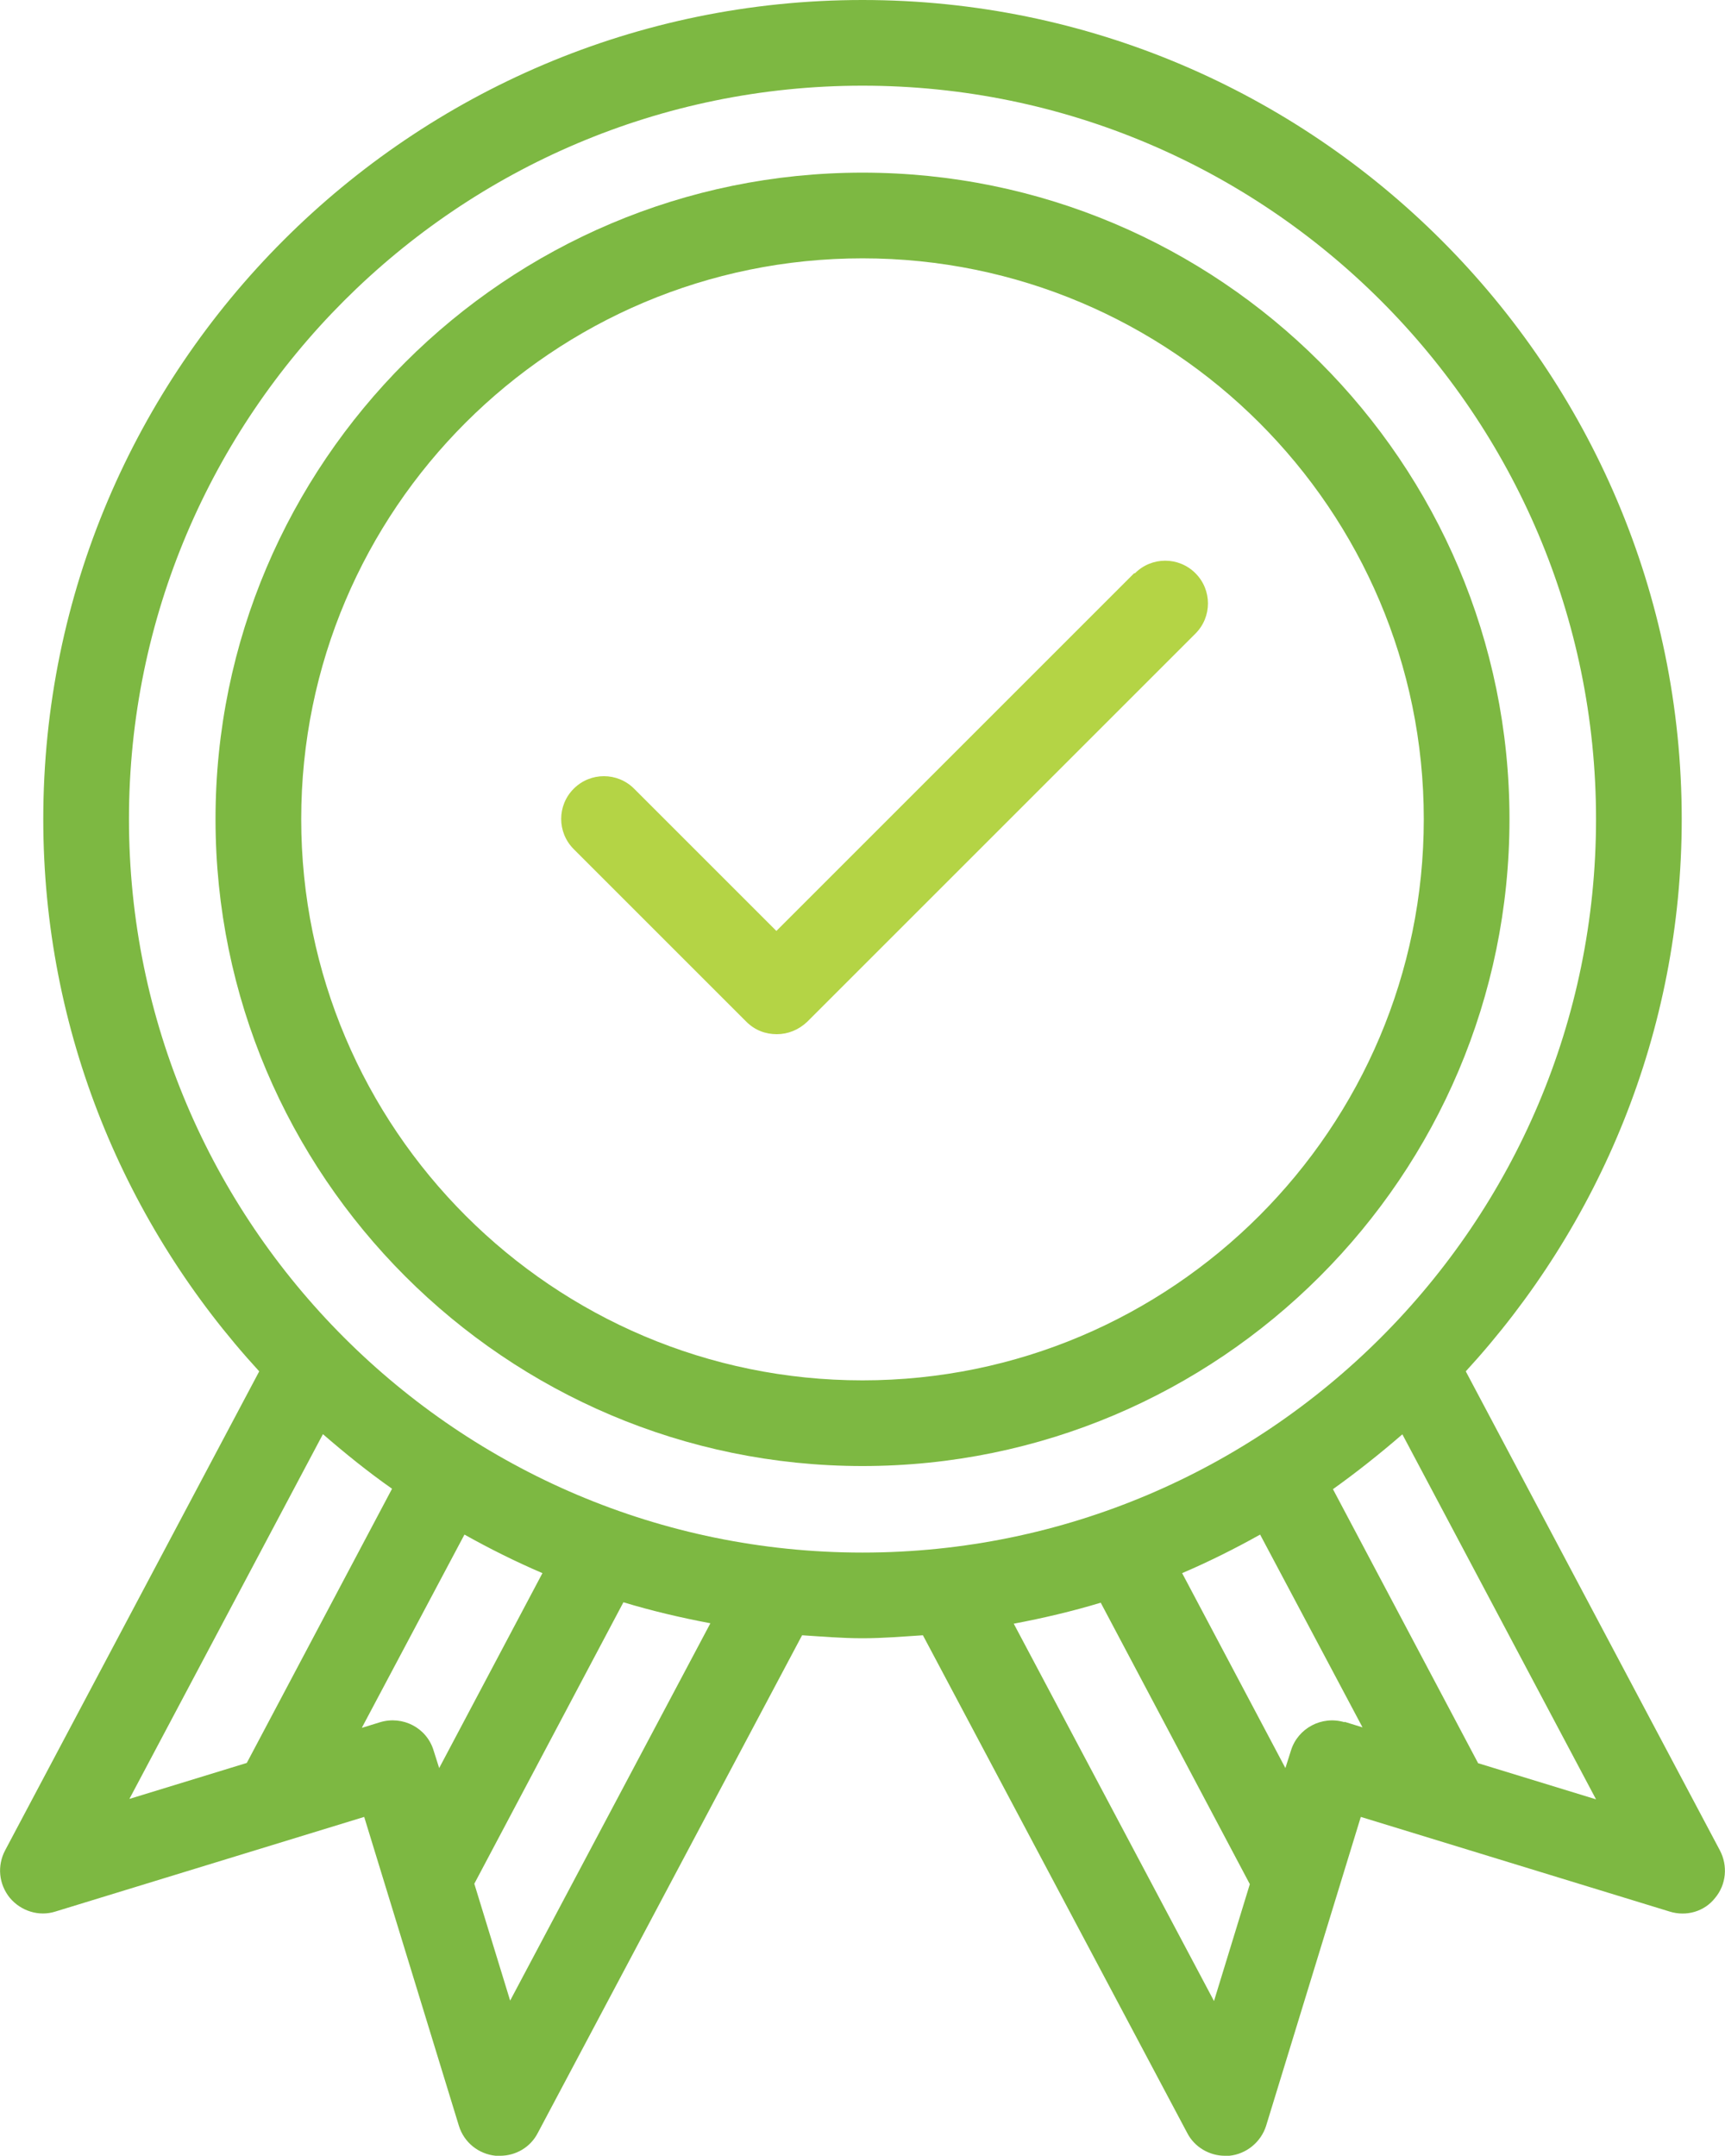 <?xml version="1.0" encoding="UTF-8"?><svg id="icon" xmlns="http://www.w3.org/2000/svg" viewBox="0 0 40.26 50.33"><defs><style>.cls-1{fill:#b4d445;}.cls-2{fill:#7db842;}</style></defs><path class="cls-2" d="m20.13,4.03c-8.32,0-15.1,6.77-15.1,15.09s6.77,15.1,15.1,15.1,15.1-6.77,15.1-15.1-6.77-15.09-15.1-15.09Zm0,28.19c-7.22,0-13.1-5.87-13.1-13.1s5.87-13.09,13.1-13.09,13.1,5.87,13.1,13.09-5.87,13.1-13.1,13.1Z"/><path class="cls-2" d="m40.14,43.19l-5.93-11.18c3.12-3.4,5.04-7.92,5.04-12.89C39.25,8.58,30.67,0,20.13,0S1.01,8.58,1.01,19.12c0,4.97,1.92,9.49,5.04,12.89L.12,43.19c-.19.36-.15.79.11,1.11.26.31.68.44,1.06.32l7.21-2.21,2.21,7.21c.12.39.46.66.86.7.03,0,.06,0,.1,0,.37,0,.71-.2.88-.53l6.17-11.62c.47.03.93.07,1.41.07s.94-.04,1.41-.07l6.17,11.62c.17.33.52.53.88.53.03,0,.06,0,.1,0,.4-.04.74-.32.86-.7l2.21-7.21,7.21,2.21c.39.12.81,0,1.06-.32.26-.31.3-.75.11-1.11ZM7.53,33.47c.52.45,1.05.88,1.62,1.28l-3.39,6.4-2.74.84,4.52-8.52Zm.92,6.85l2.39-4.5c.59.33,1.19.63,1.82.9l-2.41,4.55-.13-.41c-.16-.53-.72-.82-1.25-.66l-.42.13Zm3.46,6.39l-.84-2.74,3.48-6.57c.66.2,1.34.36,2.03.49l-4.68,8.82ZM3.01,19.12C3.01,9.68,10.69,2,20.13,2s17.12,7.68,17.12,17.12-7.68,17.12-17.12,17.12S3.01,28.56,3.01,19.12Zm25.33,27.6l-4.68-8.82c.69-.13,1.37-.29,2.03-.49l3.48,6.57-.84,2.74Zm3.04-6.52c-.53-.16-1.09.14-1.25.66l-.13.41-2.41-4.55c.63-.27,1.23-.57,1.82-.9l2.39,4.5-.42-.13Zm3.12.96l-3.39-6.4c.56-.4,1.1-.83,1.62-1.28l4.52,8.52-2.74-.84Z"/><path class="cls-1" d="m26.47,13.38l-8.35,8.35-3.32-3.32c-.39-.39-1.02-.39-1.41,0s-.39,1.02,0,1.41l4.03,4.03c.2.2.45.29.71.29s.51-.1.71-.29l9.06-9.06c.39-.39.39-1.02,0-1.41s-1.02-.39-1.41,0Z"/></svg>